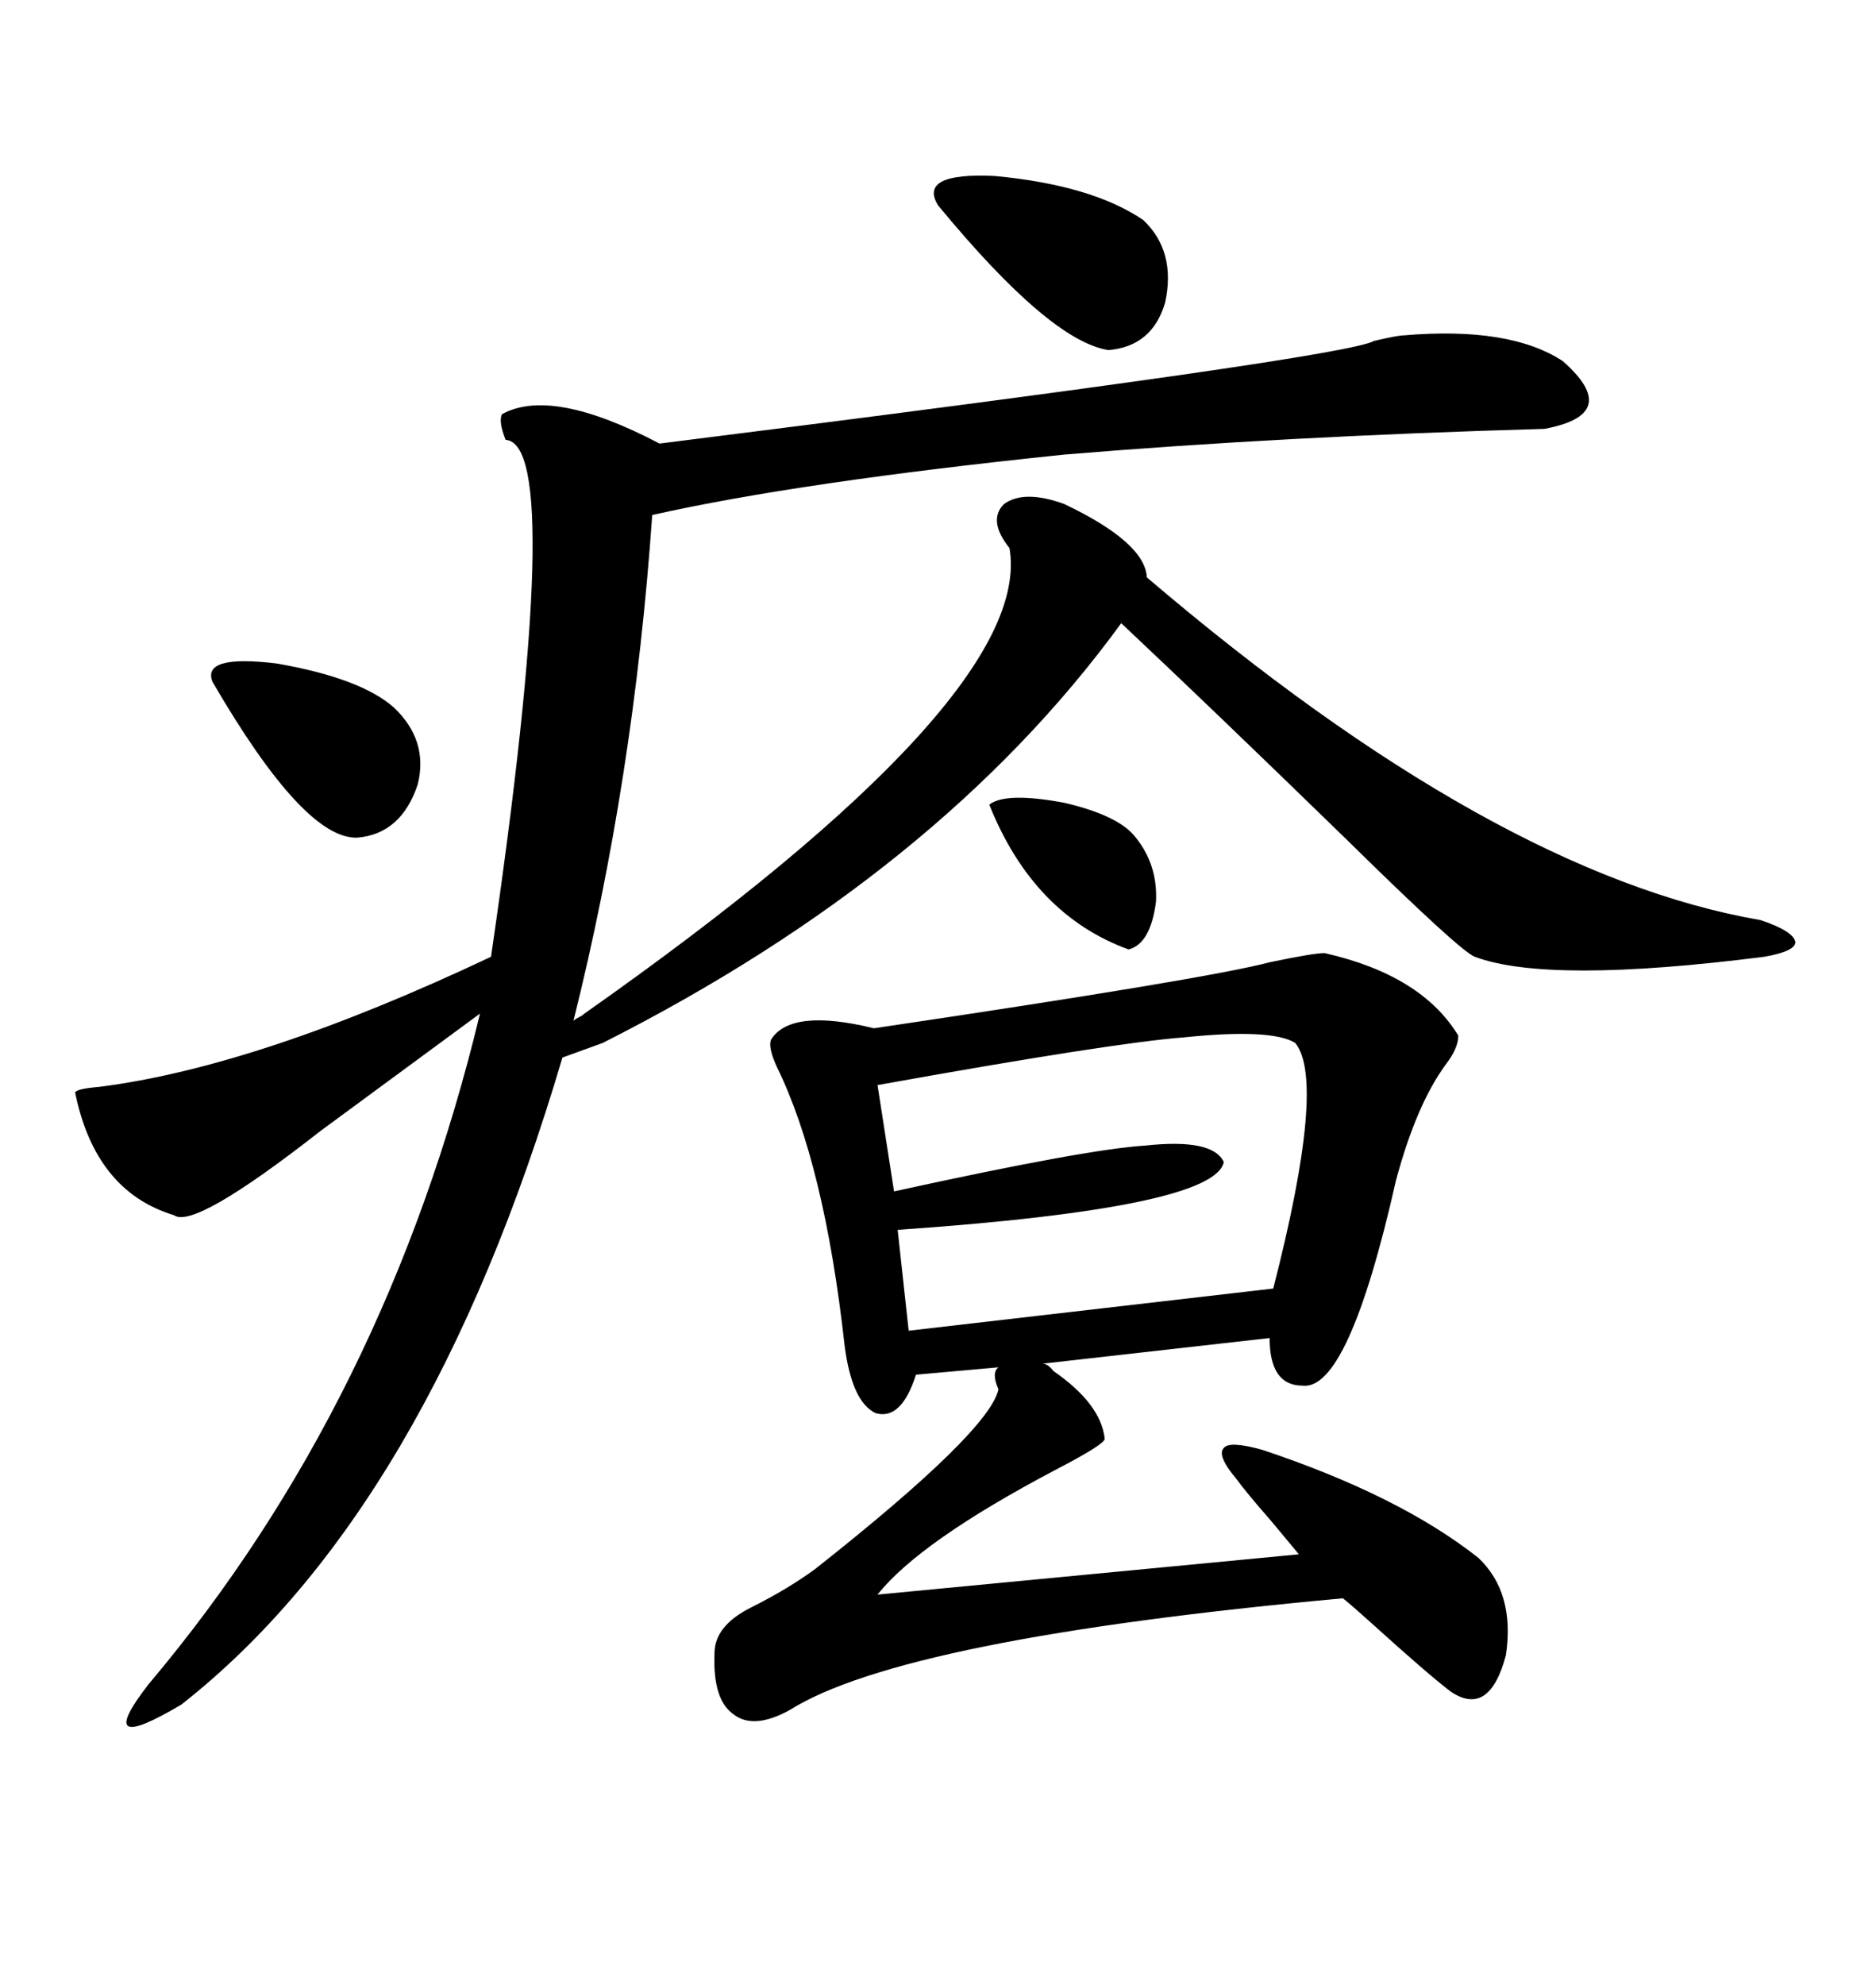 <svg xmlns="http://www.w3.org/2000/svg" xmlns:xlink="http://www.w3.org/1999/xlink" width="300" height="317.285"><path d="M170.21 80.57L170.21 80.57Q183.11 86.72 183.40 92.29L183.40 92.29Q239.06 139.75 281.54 147.07L281.54 147.07Q286.82 148.83 287.11 150.59L287.11 150.59Q287.11 152.05 282.13 152.93L282.13 152.93Q247.56 157.32 235.84 152.93L235.84 152.93Q233.50 152.05 215.33 134.18L215.33 134.18Q193.95 113.38 179.30 99.61L179.30 99.61Q150.29 139.45 96.39 166.70L96.39 166.70Q93.16 167.87 89.94 169.04L89.94 169.04Q68.55 241.41 29.00 272.46L29.00 272.46Q14.65 280.96 23.73 269.24L23.73 269.24Q61.82 224.12 76.76 162.01L76.76 162.01Q65.63 170.21 51.27 180.76L51.27 180.76Q31.05 196.58 27.83 194.24L27.83 194.24Q15.23 190.43 12.01 174.61L12.01 174.61Q12.30 174.02 15.82 173.73L15.82 173.73Q41.31 170.51 78.52 152.93L78.52 152.93Q90.53 70.90 80.86 70.31L80.86 70.31Q79.69 67.38 80.27 66.21L80.27 66.21Q88.18 61.82 105.47 70.90L105.47 70.90Q215.33 57.13 219.73 54.49L219.73 54.49Q223.54 53.61 224.41 53.61L224.41 53.61Q241.41 52.15 249.90 57.71L249.90 57.71Q259.57 66.21 246.97 68.55L246.97 68.55Q205.37 69.73 170.21 72.66L170.21 72.66Q127.73 77.05 104.30 82.32L104.30 82.32Q101.37 124.51 91.70 163.18L91.70 163.18Q91.99 162.89 92.58 162.60L92.58 162.60Q93.16 162.30 93.46 162.01L93.46 162.01Q165.53 111.33 161.43 87.60L161.43 87.60Q157.91 83.20 160.55 80.57L160.55 80.57Q163.77 78.22 170.21 80.57ZM197.75 236.43L197.75 236.43Q194.53 232.62 195.70 231.45L195.70 231.45Q196.58 230.27 201.86 231.74L201.86 231.74Q223.83 239.06 236.43 249.02L236.43 249.02Q242.29 254.59 240.82 264.55L240.82 264.55Q238.18 274.51 232.03 270.41L232.03 270.41Q228.52 267.77 219.14 259.28L219.14 259.28Q216.21 256.64 214.75 255.47L214.75 255.47Q144.43 261.91 126.27 273.34L126.27 273.34Q120.41 276.56 117.19 273.93L117.19 273.93Q113.96 271.58 114.26 264.26L114.26 264.26Q114.26 259.86 120.12 256.93L120.12 256.93Q125.98 254.00 130.37 250.78L130.37 250.78Q158.20 228.81 159.67 222.07L159.67 222.07Q158.50 219.43 159.67 218.55L159.67 218.55L146.48 219.73Q144.14 227.05 140.04 225.88L140.04 225.88Q136.23 224.12 135.06 215.04L135.06 215.04Q131.84 186.04 124.22 170.51L124.22 170.51Q122.75 167.29 123.34 166.11L123.34 166.11Q126.56 161.13 139.75 164.36L139.75 164.36Q193.07 156.45 203.03 153.81L203.03 153.81Q210.06 152.34 211.82 152.34L211.82 152.34Q227.34 155.86 233.20 165.53L233.20 165.53Q233.20 167.58 231.15 170.21L231.15 170.21Q226.46 176.66 223.24 188.67L223.24 188.67Q215.63 222.36 208.30 221.48L208.30 221.48Q203.03 221.48 203.03 213.87L203.03 213.87L166.70 217.97Q167.58 217.97 168.46 219.14L168.46 219.14Q176.07 224.41 176.66 229.98L176.66 229.98Q176.66 230.86 168.75 234.96L168.75 234.96Q147.07 246.39 140.33 254.88L140.33 254.88L207.71 248.44Q206.25 246.68 203.32 243.16L203.32 243.16Q199.22 238.48 197.75 236.43ZM207.13 166.70L207.13 166.70Q203.32 164.36 189.26 165.82L189.26 165.82Q177.83 166.70 140.33 173.44L140.33 173.44L142.97 190.43Q173.73 183.69 183.11 183.11L183.11 183.11Q193.95 181.93 195.70 185.74L195.70 185.74Q194.24 193.07 143.55 196.58L143.55 196.58L145.31 212.70L203.61 205.96Q212.11 172.85 207.13 166.70ZM182.81 35.16L182.81 35.16Q188.09 40.14 186.33 48.34L186.33 48.34Q184.28 55.37 177.25 55.96L177.25 55.96Q167.87 54.49 150 32.81L150 32.81Q146.78 27.54 159.08 28.13L159.08 28.13Q174.61 29.59 182.81 35.16ZM33.98 108.98L33.98 108.98Q32.23 104.59 44.24 106.05L44.24 106.05Q57.71 108.40 62.99 113.09L62.99 113.09Q68.55 118.36 66.80 125.39L66.80 125.39Q64.16 133.30 57.13 133.89L57.13 133.89Q48.63 134.18 33.98 108.98ZM158.20 128.61L158.20 128.61Q160.84 126.56 170.21 128.32L170.21 128.32Q179.00 130.37 181.64 133.89L181.64 133.89Q185.16 138.28 184.86 144.14L184.86 144.14Q183.98 150.88 180.47 151.76L180.47 151.76Q165.23 146.19 158.20 128.61Z"/></svg>